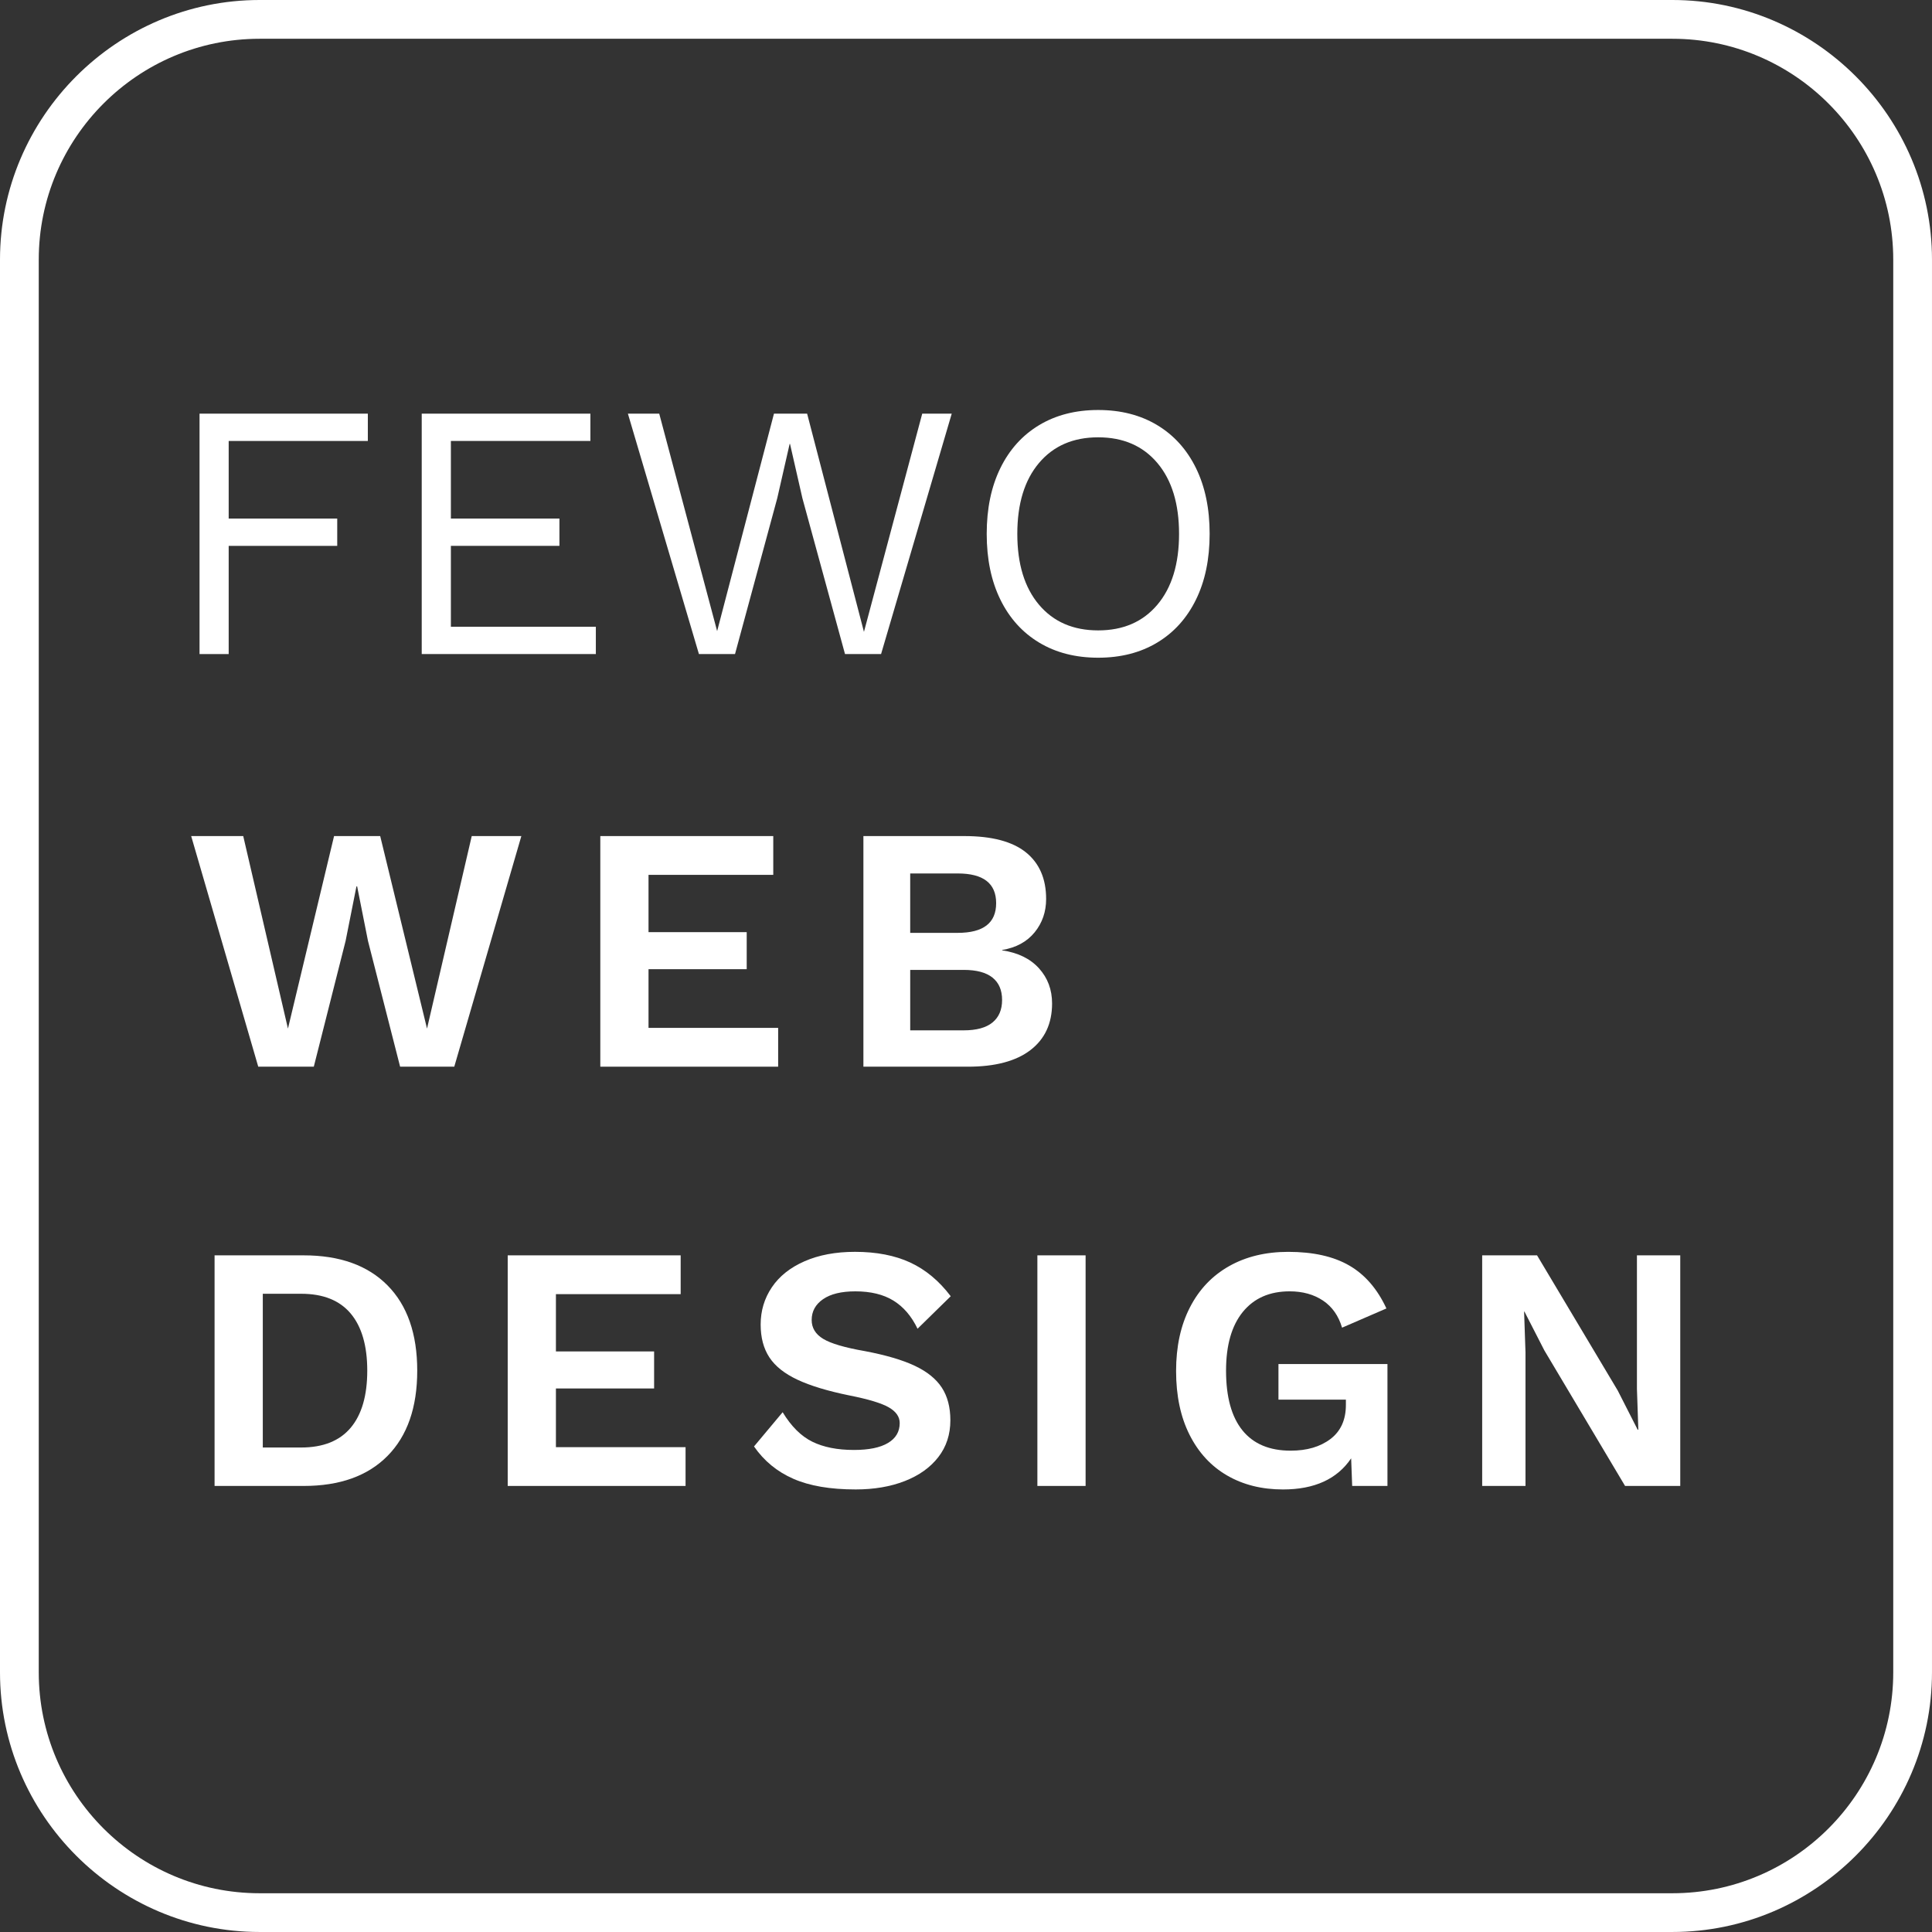 <?xml version="1.0" encoding="UTF-8"?>
<svg id="Ebene_1" xmlns="http://www.w3.org/2000/svg" version="1.1" viewBox="0 0 200 200">
  <rect x="0" y="0" width="200" height="200" fill="#333333" stroke="none"/>
  <!-- Generator: Adobe Illustrator 29.3.1, SVG Export Plug-In . SVG Version: 2.1.0 Build 151)  -->
  <path d="M32.484,110.423h-5.75l-6.943-23.873h5.388l4.629,19.929,4.774-19.929h4.776l4.847,19.929,4.629-19.929h5.136l-6.944,23.873h-5.606l-3.327-13.021-1.122-5.644h-.072l-1.122,5.644-3.293,13.021Z" fill="#fff"/>
  <path d="M80.554,106.407v4.016h-18.41v-23.873h17.904v4.015h-12.913v5.931h10.164v3.834h-10.164v6.076h13.419Z" fill="#fff"/>
  <path d="M89.378,86.55h10.454c2.844,0,4.965.562,6.366,1.682,1.396,1.123,2.097,2.731,2.097,4.83,0,1.326-.396,2.476-1.191,3.454-.797.976-1.916,1.586-3.364,1.827v.036c1.641.242,2.912.863,3.815,1.862.905,1,1.356,2.213,1.356,3.635,0,2.074-.748,3.684-2.241,4.83-1.496,1.146-3.654,1.718-6.475,1.718h-10.816v-23.874ZM99.143,96.569c2.652,0,3.978-1.024,3.978-3.074s-1.326-3.075-3.978-3.075h-4.919v6.148h4.919ZM99.76,106.661c1.324,0,2.318-.271,2.982-.814.664-.542.994-1.32.994-2.333s-.33-1.784-.994-2.315c-.664-.53-1.657-.796-2.982-.796h-5.535v6.258h5.535Z" fill="#fff"/>
  <path d="M40.117,133.063c2.049,2.074,3.075,5.016,3.075,8.827s-1.026,6.75-3.075,8.825c-2.049,2.075-4.942,3.11-8.68,3.11h-9.224v-23.872h9.224c3.738,0,6.631,1.038,8.68,3.11ZM36.302,147.802c1.144-1.361,1.717-3.332,1.717-5.913s-.574-4.552-1.717-5.915c-1.146-1.361-2.852-2.043-5.119-2.043h-3.978v15.915h3.978c2.267-.002,3.973-.683,5.119-2.045Z" fill="#fff"/>
  <path d="M70.969,149.808v4.017h-18.411v-23.872h17.904v4.016h-12.913v5.931h10.164v3.834h-10.164v6.076h13.42v-.002Z" fill="#fff"/>
  <path d="M94.224,130.695c1.592.737,2.989,1.899,4.195,3.491l-3.435,3.364c-.627-1.304-1.46-2.272-2.497-2.912-1.038-.639-2.352-.958-3.943-.958-1.447,0-2.562.271-3.346.814-.782.542-1.174,1.259-1.174,2.151,0,.819.396,1.47,1.192,1.953.795.483,2.231.905,4.305,1.267,2.17.411,3.894.917,5.172,1.519,1.277.602,2.21,1.356,2.802,2.259.591.906.887,2.033.887,3.383,0,1.471-.417,2.743-1.248,3.815-.832,1.072-1.99,1.898-3.472,2.478-1.483.578-3.178.867-5.082.867-2.629,0-4.781-.366-6.456-1.104-1.677-.733-3.033-1.85-4.069-3.346l2.965-3.545c.892,1.473,1.918,2.489,3.076,3.057,1.157.567,2.59.851,4.303.851,1.542,0,2.719-.24,3.528-.725.808-.478,1.211-1.169,1.211-2.06,0-.651-.38-1.195-1.139-1.63-.76-.434-2.116-.842-4.069-1.228-2.243-.458-4.035-.999-5.372-1.627-1.339-.627-2.31-1.397-2.912-2.314-.602-.917-.903-2.05-.903-3.399,0-1.424.385-2.707,1.157-3.853.771-1.146,1.897-2.044,3.381-2.695,1.482-.651,3.225-.978,5.227-.978,2.219,0,4.125.369,5.716,1.104Z" fill="#fff"/>
  <path d="M112.381,153.825h-4.992v-23.872h4.992v23.872Z" fill="#fff"/>
  <path d="M143.629,141.202v12.623h-3.652l-.107-2.858c-1.446,2.146-3.799,3.221-7.053,3.221-2.197,0-4.125-.482-5.787-1.446-1.664-.964-2.961-2.369-3.889-4.214-.928-1.844-1.393-4.045-1.393-6.601,0-2.532.475-4.725,1.43-6.583.951-1.857,2.301-3.278,4.051-4.268,1.746-.989,3.791-1.484,6.129-1.484,2.582,0,4.684.471,6.312,1.412,1.629.94,2.91,2.422,3.852,4.447l-4.592,1.99c-.363-1.229-1.02-2.163-1.971-2.803-.957-.639-2.107-.958-3.457-.958-2.074,0-3.689.711-4.848,2.133-1.156,1.423-1.734,3.448-1.734,6.078,0,2.724.568,4.786,1.701,6.184,1.131,1.398,2.795,2.098,4.988,2.098,1.69,0,3.061-.402,4.125-1.211,1.06-.809,1.592-1.984,1.592-3.525v-.545h-6.98v-3.687h11.283Z" fill="#fff"/>
  <path d="M173.94,153.825h-5.713l-8.357-14.033-2.059-4.016h-.037l.145,4.232v13.816h-4.484v-23.871h5.681l8.353,13.998,2.062,4.051h.069l-.145-4.231v-13.818h4.484v23.872Z" fill="#fff"/>
  <g>
    <path d="M23.673,45.649v8.032h11.237v2.828h-11.237v11.2h-3.017v-24.888h17.422v2.828h-14.404Z" fill="#fff"/>
    <path d="M61.682,64.881v2.828h-18.025v-24.888h17.46v2.828h-14.442v8.032h11.237v2.828h-11.237v8.371h15.008Z" fill="#fff"/>
    <path d="M76.087,67.709h-3.734l-7.353-24.888h3.243l5.995,22.513,5.883-22.513h3.432l5.883,22.588,6.033-22.588h3.054l-7.315,24.888h-3.733l-4.412-16.14-1.282-5.619h-.037l-1.282,5.619-4.374,16.14Z" fill="#fff"/>
    <path d="M119.792,44.008c1.734,1.043,3.073,2.527,4.016,4.45s1.414,4.192,1.414,6.807-.471,4.883-1.414,6.806c-.943,1.923-2.281,3.407-4.016,4.45-1.735,1.044-3.771,1.565-6.109,1.565s-4.374-.521-6.109-1.565c-1.734-1.043-3.073-2.527-4.016-4.45-.943-1.923-1.414-4.191-1.414-6.806s.471-4.883,1.414-6.807,2.281-3.406,4.016-4.45c1.734-1.043,3.771-1.565,6.109-1.565s4.374.522,6.109,1.565ZM107.555,47.93c-1.496,1.773-2.243,4.218-2.243,7.335s.748,5.562,2.243,7.334c1.496,1.772,3.538,2.659,6.128,2.659s4.632-.886,6.128-2.659c1.496-1.773,2.244-4.217,2.244-7.334s-.748-5.562-2.244-7.335c-1.496-1.772-3.538-2.659-6.128-2.659s-4.632.886-6.128,2.659Z" fill="#fff"/>
  </g>
  <path d="M173.124,4.013c12.607,0,22.864,10.257,22.864,22.864v146.247c0,12.607-10.257,22.864-22.864,22.864H26.876c-12.607,0-22.864-10.257-22.864-22.864V26.876C4.013,14.269,14.269,4.013,26.876,4.013h146.247M173.124,0H26.876C12.094,0,0,12.094,0,26.876v146.247c0,14.782,12.094,26.876,26.876,26.876h146.247c14.782,0,26.876-12.094,26.876-26.876V26.876c0-14.782-12.094-26.876-26.876-26.876h0Z" fill="#fff"/>
</svg>